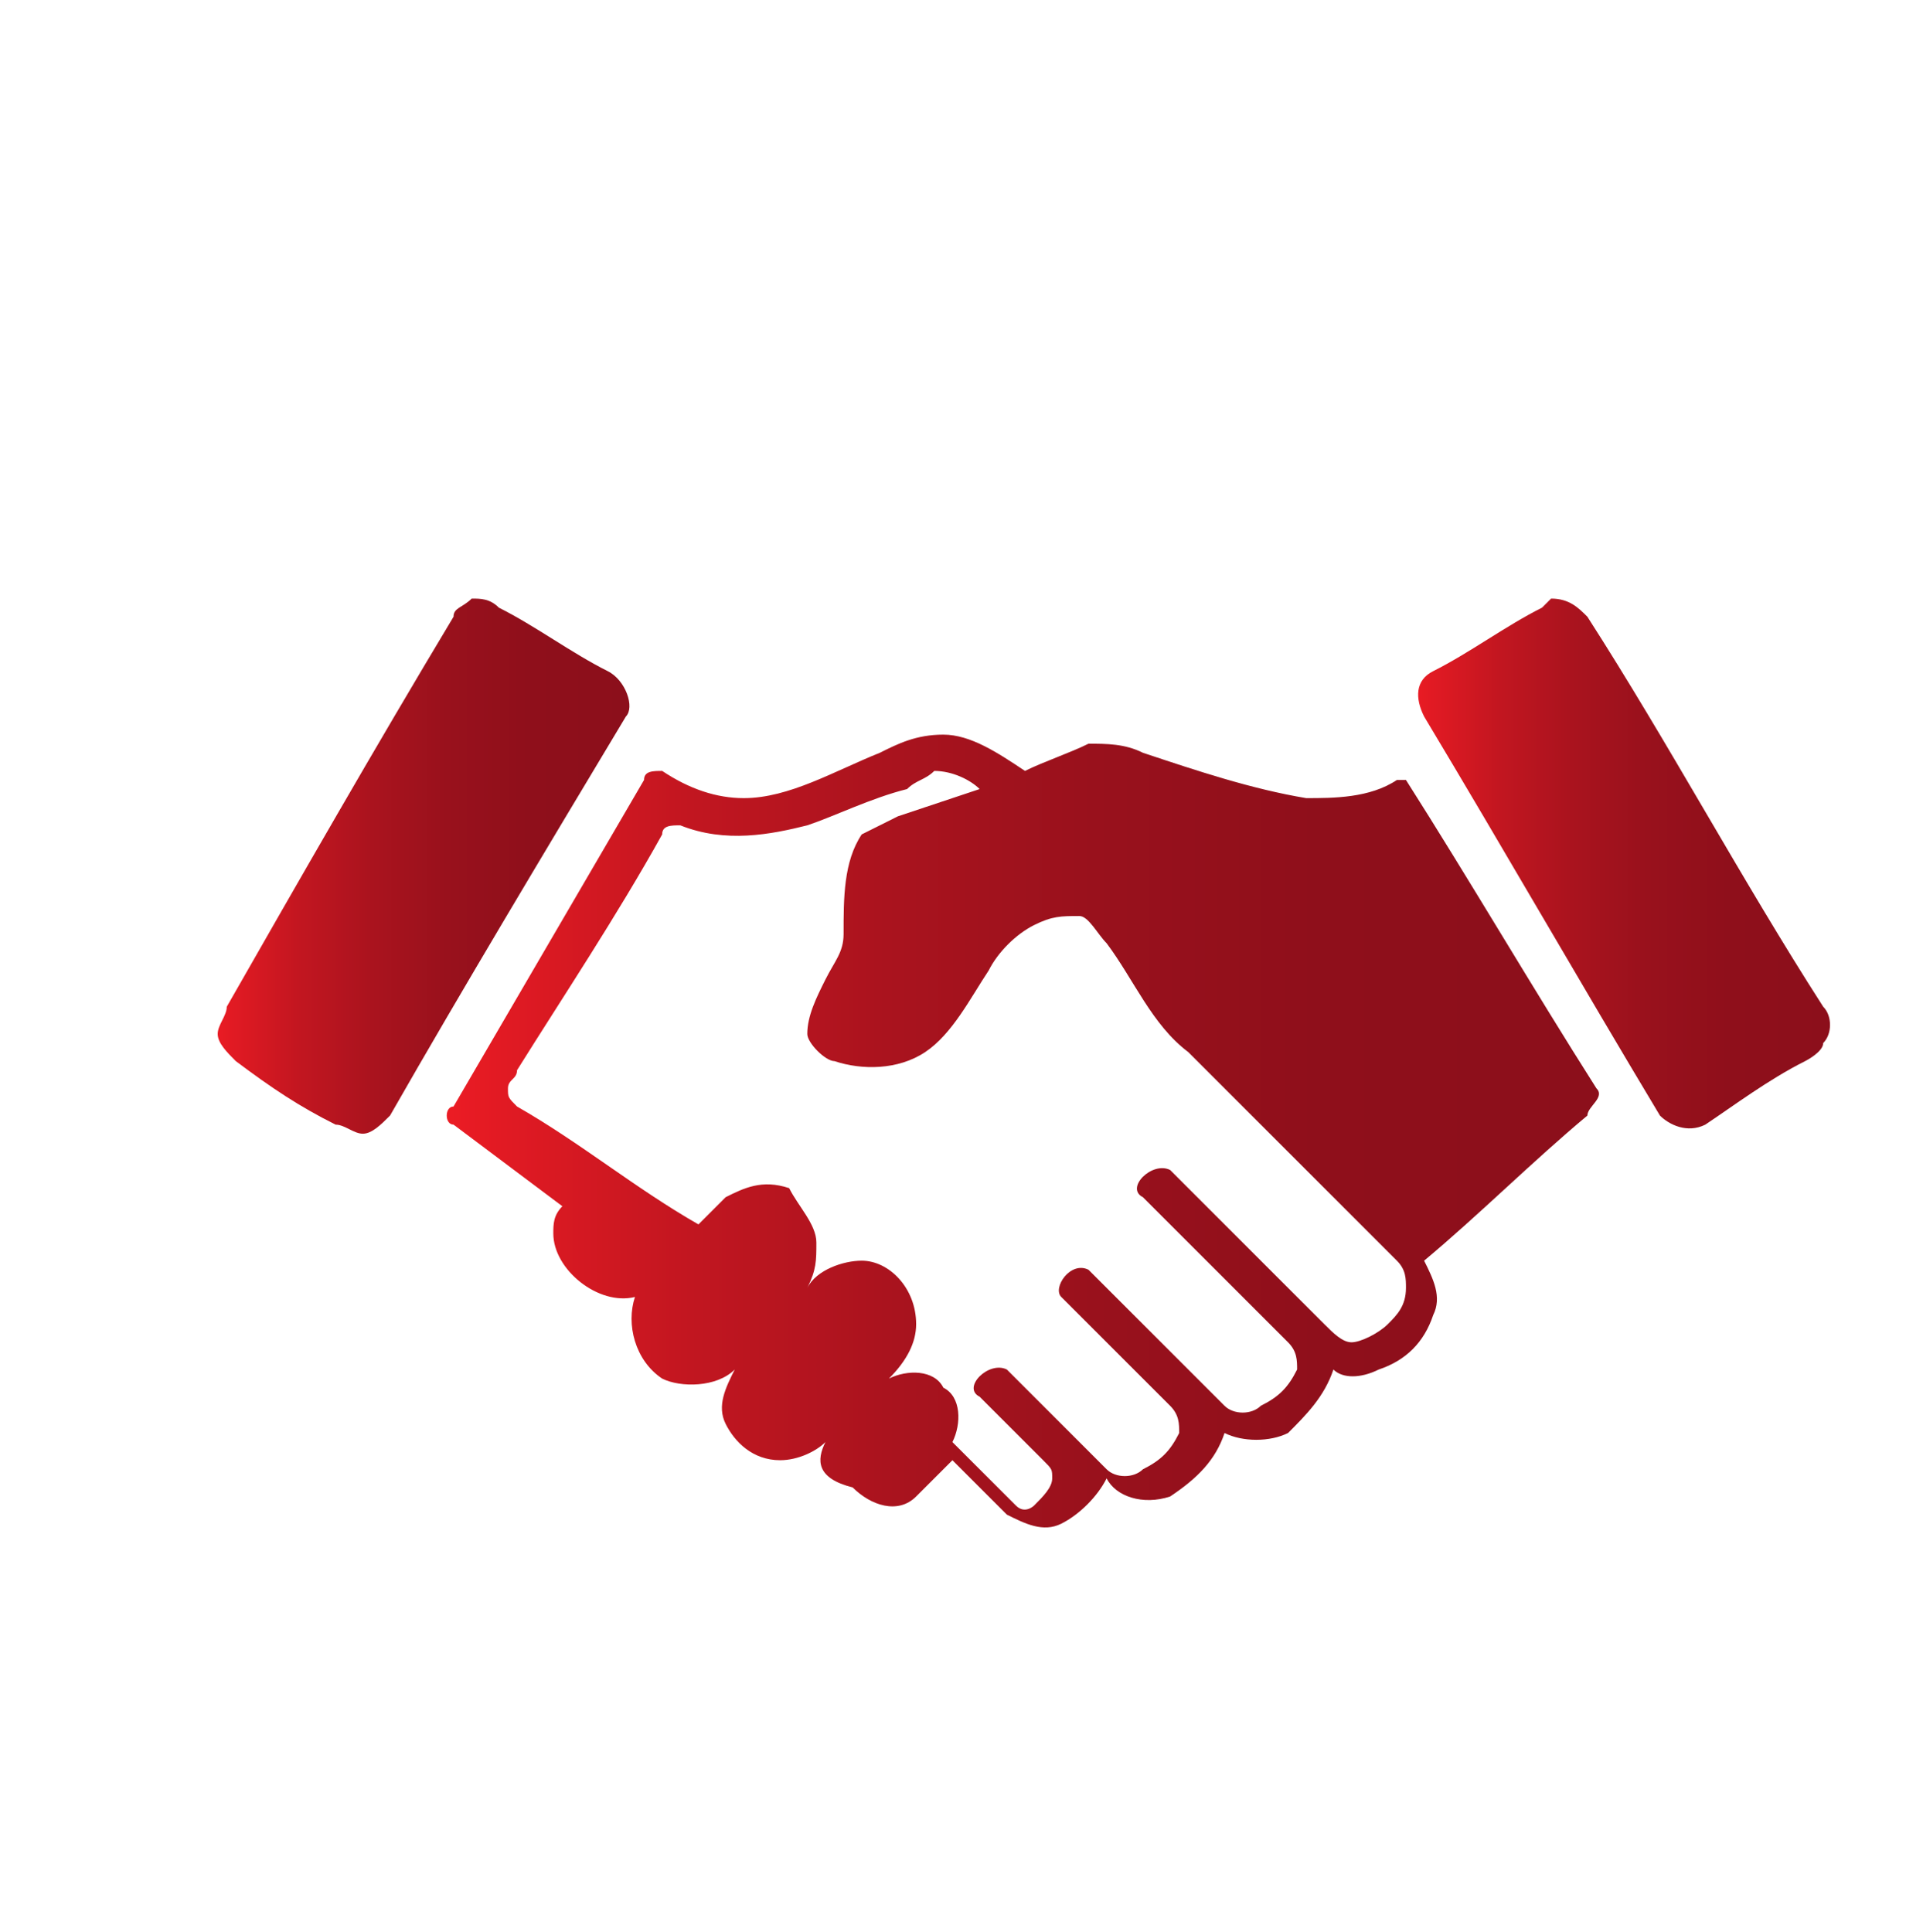 <?xml version="1.0" encoding="utf-8"?>
<!-- Generator: Adobe Illustrator 22.0.0, SVG Export Plug-In . SVG Version: 6.00 Build 0)  -->
<svg version="1.0" id="Warstwa_1" xmlns="http://www.w3.org/2000/svg" xmlns:xlink="http://www.w3.org/1999/xlink" x="0px" y="0px"
	 viewBox="0 0 21.2 21.3" style="enable-background:new 0 0 21.2 21.3;" xml:space="preserve">
<style type="text/css">
	.st0{fill:#666666;}
	.st1{fill:#B3B3B3;}
	.st2{fill:url(#SVGID_1_);}
	.st3{fill:url(#SVGID_2_);}
	.st4{fill:url(#SVGID_3_);}
	.st5{fill:url(#SVGID_4_);}
	.st6{fill:url(#SVGID_5_);}
	.st7{fill:url(#SVGID_6_);}
	.st8{fill:url(#SVGID_7_);}
	.st9{fill:url(#SVGID_8_);}
	.st10{fill:url(#SVGID_9_);}
	.st11{fill:url(#SVGID_10_);}
	.st12{fill:url(#SVGID_11_);}
	.st13{fill:url(#SVGID_12_);}
	.st14{fill:url(#SVGID_13_);}
	.st15{fill:url(#SVGID_14_);}
	.st16{fill:url(#SVGID_15_);}
	.st17{fill:#FFFFFF;}
	.st18{fill:url(#SVGID_16_);}
	.st19{fill:url(#SVGID_17_);}
	.st20{fill:url(#SVGID_18_);}
	.st21{fill:url(#SVGID_19_);}
	.st22{fill:url(#SVGID_20_);}
	.st23{fill:url(#SVGID_21_);}
	.st24{fill:url(#SVGID_22_);}
	.st25{fill:url(#SVGID_23_);}
	.st26{fill:url(#SVGID_24_);}
	.st27{fill:url(#SVGID_25_);}
	.st28{fill:url(#SVGID_26_);}
	.st29{fill:url(#SVGID_27_);}
	.st30{fill:url(#SVGID_28_);}
	.st31{fill:url(#SVGID_29_);}
	.st32{fill:url(#SVGID_30_);}
	.st33{fill:url(#SVGID_31_);}
	.st34{fill:url(#SVGID_32_);}
	.st35{fill:url(#SVGID_33_);}
	.st36{fill:url(#SVGID_34_);}
	.st37{fill:url(#SVGID_35_);}
	.st38{fill:url(#SVGID_36_);}
	.st39{fill:url(#SVGID_37_);}
	.st40{fill:url(#SVGID_38_);}
	.st41{fill:url(#SVGID_39_);}
	.st42{fill:url(#SVGID_40_);}
	.st43{fill:url(#SVGID_41_);}
	.st44{fill:url(#SVGID_42_);}
	.st45{fill:url(#SVGID_43_);}
	.st46{fill:url(#SVGID_44_);}
	.st47{fill:url(#SVGID_45_);}
	.st48{fill:url(#SVGID_46_);}
	.st49{fill:url(#SVGID_47_);}
	.st50{fill:url(#SVGID_48_);}
	.st51{fill:url(#SVGID_49_);}
	.st52{fill:url(#SVGID_50_);}
	.st53{fill:url(#SVGID_51_);}
	.st54{fill:url(#SVGID_52_);}
	.st55{fill:url(#SVGID_53_);}
	.st56{fill:url(#SVGID_54_);}
	.st57{fill:url(#SVGID_55_);}
	.st58{fill:url(#SVGID_56_);}
	.st59{fill:url(#SVGID_57_);}
	.st60{fill:url(#SVGID_58_);}
	.st61{fill:url(#SVGID_59_);}
	.st62{fill:url(#SVGID_60_);}
	.st63{fill:url(#SVGID_61_);}
	.st64{fill:url(#SVGID_62_);}
	.st65{fill:url(#SVGID_63_);}
	.st66{fill:url(#SVGID_64_);}
	.st67{fill:url(#SVGID_65_);}
	.st68{fill:url(#SVGID_66_);}
	.st69{fill:url(#SVGID_67_);}
	.st70{fill:url(#SVGID_68_);}
	.st71{fill:url(#SVGID_69_);}
	.st72{fill:url(#SVGID_70_);}
	.st73{fill:url(#SVGID_71_);}
	.st74{fill:url(#SVGID_72_);}
	.st75{fill:url(#SVGID_73_);}
	.st76{fill:url(#SVGID_74_);}
</style>
<g>
	<linearGradient id="SVGID_1_" gradientUnits="userSpaceOnUse" x1="2.335" y1="9.567" x2="6.936" y2="9.567">
		<stop  offset="0" style="stop-color:#EC1C24"/>
		<stop  offset="5.016243e-02" style="stop-color:#E11A23"/>
		<stop  offset="0.212" style="stop-color:#C21620"/>
		<stop  offset="0.383" style="stop-color:#AA131E"/>
		<stop  offset="0.563" style="stop-color:#99111C"/>
		<stop  offset="0.759" style="stop-color:#8F0F1B"/>
		<stop  offset="1" style="stop-color:#8C0F1B"/>
	</linearGradient>
	<path class="st2" d="M5.2,6.6c0.1,0,0.2,0,0.3,0.1c0.4,0.2,0.8,0.5,1.2,0.7C6.9,7.5,7,7.8,6.9,7.9C6,9.4,5.1,10.9,4.3,12.3
		c-0.1,0.1-0.2,0.2-0.3,0.2c-0.1,0-0.2-0.1-0.3-0.1c-0.4-0.2-0.7-0.4-1.1-0.7c-0.1-0.1-0.2-0.2-0.2-0.3c0-0.1,0.1-0.2,0.1-0.3
		C3.3,9.7,4.1,8.3,5,6.8C5,6.7,5.1,6.7,5.2,6.6z"/>
	<linearGradient id="SVGID_2_" gradientUnits="userSpaceOnUse" x1="15.562" y1="9.567" x2="20.163" y2="9.567">
		<stop  offset="0" style="stop-color:#EC1C24"/>
		<stop  offset="5.016243e-02" style="stop-color:#E11A23"/>
		<stop  offset="0.212" style="stop-color:#C21620"/>
		<stop  offset="0.383" style="stop-color:#AA131E"/>
		<stop  offset="0.563" style="stop-color:#99111C"/>
		<stop  offset="0.759" style="stop-color:#8F0F1B"/>
		<stop  offset="1" style="stop-color:#8C0F1B"/>
	</linearGradient>
	<path class="st3" d="M17.1,6.6c0.2,0,0.3,0.1,0.4,0.2c0.9,1.4,1.7,2.9,2.6,4.3c0.1,0.1,0.1,0.3,0,0.4c0,0.1-0.2,0.2-0.2,0.2
		c-0.4,0.2-0.8,0.5-1.1,0.7c-0.2,0.1-0.4,0-0.5-0.1c-0.9-1.5-1.7-2.9-2.6-4.4c-0.1-0.2-0.1-0.4,0.1-0.5c0.4-0.2,0.8-0.5,1.2-0.7
		C17,6.7,17,6.7,17.1,6.6z"/>
	<g>
		<linearGradient id="SVGID_3_" gradientUnits="userSpaceOnUse" x1="4.914" y1="12.492" x2="17.587" y2="12.492">
			<stop  offset="0" style="stop-color:#EC1C24"/>
			<stop  offset="5.016243e-02" style="stop-color:#E11A23"/>
			<stop  offset="0.212" style="stop-color:#C21620"/>
			<stop  offset="0.383" style="stop-color:#AA131E"/>
			<stop  offset="0.563" style="stop-color:#99111C"/>
			<stop  offset="0.759" style="stop-color:#8F0F1B"/>
			<stop  offset="1" style="stop-color:#8C0F1B"/>
		</linearGradient>
		<path class="st4" d="M9.7,8.3c0.2-0.1,0.4-0.2,0.7-0.2c0.3,0,0.6,0.2,0.9,0.4c0.2-0.1,0.5-0.2,0.7-0.3c0.2,0,0.4,0,0.6,0.1
			c0.6,0.2,1.2,0.4,1.8,0.5c0.3,0,0.7,0,1-0.2c0.1,0,0.1,0,0.1,0c0.7,1.1,1.4,2.3,2.1,3.4c0.1,0.1-0.1,0.2-0.1,0.3
			c-0.6,0.5-1.2,1.1-1.8,1.6c0.1,0.2,0.2,0.4,0.1,0.6c-0.1,0.3-0.3,0.5-0.6,0.6c-0.2,0.1-0.4,0.1-0.5,0c-0.1,0.3-0.3,0.5-0.5,0.7
			c-0.2,0.1-0.5,0.1-0.7,0c-0.1,0.3-0.3,0.5-0.6,0.7c-0.3,0.1-0.6,0-0.7-0.2c-0.1,0.2-0.3,0.4-0.5,0.5c-0.2,0.1-0.4,0-0.6-0.1
			c-0.2-0.2-0.4-0.4-0.6-0.6c-0.1,0.1-0.3,0.3-0.4,0.4c-0.2,0.2-0.5,0.1-0.7-0.1C9,16.3,9,16.1,9.1,15.9C9,16,8.8,16.1,8.6,16.1
			c-0.3,0-0.5-0.2-0.6-0.4c-0.1-0.2,0-0.4,0.1-0.6c-0.2,0.2-0.6,0.2-0.8,0.1C7,15,6.9,14.6,7,14.3c-0.4,0.1-0.9-0.3-0.9-0.7
			c0-0.1,0-0.2,0.1-0.3C5.8,13,5.4,12.7,5,12.4c-0.1,0-0.1-0.2,0-0.2C5.7,11,6.4,9.8,7.1,8.6c0-0.1,0.1-0.1,0.2-0.1
			c0.3,0.2,0.6,0.3,0.9,0.3C8.7,8.8,9.2,8.5,9.7,8.3z M10,8.7C9.6,8.8,9.2,9,8.9,9.1c-0.4,0.1-0.9,0.2-1.4,0c-0.1,0-0.2,0-0.2,0.1
			c-0.5,0.9-1.1,1.8-1.6,2.6c0,0.1-0.1,0.1-0.1,0.2c0,0.1,0,0.1,0.1,0.2c0.7,0.4,1.3,0.9,2,1.3c0.1-0.1,0.2-0.2,0.3-0.3
			c0.2-0.1,0.4-0.2,0.7-0.1C8.8,13.3,9,13.5,9,13.7c0,0.2,0,0.3-0.1,0.5c0.1-0.2,0.4-0.3,0.6-0.3c0.3,0,0.6,0.3,0.6,0.7
			c0,0.2-0.1,0.4-0.3,0.6c0.2-0.1,0.5-0.1,0.6,0.1c0.2,0.1,0.2,0.4,0.1,0.6c0.2,0.2,0.4,0.4,0.7,0.7c0.1,0.1,0.2,0,0.2,0
			c0.1-0.1,0.2-0.2,0.2-0.3c0-0.1,0-0.1-0.1-0.2c-0.2-0.2-0.5-0.5-0.7-0.7c-0.2-0.1,0.1-0.4,0.3-0.3c0.4,0.4,0.8,0.8,1.1,1.1
			c0.1,0.1,0.3,0.1,0.4,0c0.2-0.1,0.3-0.2,0.4-0.4c0-0.1,0-0.2-0.1-0.3c-0.4-0.4-0.8-0.8-1.2-1.2c-0.1-0.1,0.1-0.4,0.3-0.3
			c0.5,0.5,1,1,1.5,1.5c0.1,0.1,0.3,0.1,0.4,0c0.2-0.1,0.3-0.2,0.4-0.4c0-0.1,0-0.2-0.1-0.3c-0.5-0.5-1.1-1.1-1.6-1.6
			c-0.2-0.1,0.1-0.4,0.3-0.3c0.6,0.6,1.1,1.1,1.7,1.7c0.1,0.1,0.2,0.2,0.3,0.2c0.1,0,0.3-0.1,0.4-0.2c0.1-0.1,0.2-0.2,0.2-0.4
			c0-0.1,0-0.2-0.1-0.3c-0.8-0.8-1.5-1.5-2.3-2.3c-0.4-0.3-0.6-0.8-0.9-1.2c-0.1-0.1-0.2-0.3-0.3-0.3c-0.2,0-0.3,0-0.5,0.1
			c-0.2,0.1-0.4,0.3-0.5,0.5c-0.2,0.3-0.4,0.7-0.7,0.9c-0.3,0.2-0.7,0.2-1,0.1c-0.1,0-0.3-0.2-0.3-0.3c0-0.2,0.1-0.4,0.2-0.6
			c0.1-0.2,0.2-0.3,0.2-0.5c0-0.4,0-0.8,0.2-1.1C9.5,9.2,9.7,9.1,9.9,9c0.3-0.1,0.6-0.2,0.9-0.3c-0.1-0.1-0.3-0.2-0.5-0.2
			C10.2,8.6,10.1,8.6,10,8.7z"/>
	</g>
</g>
</svg>
